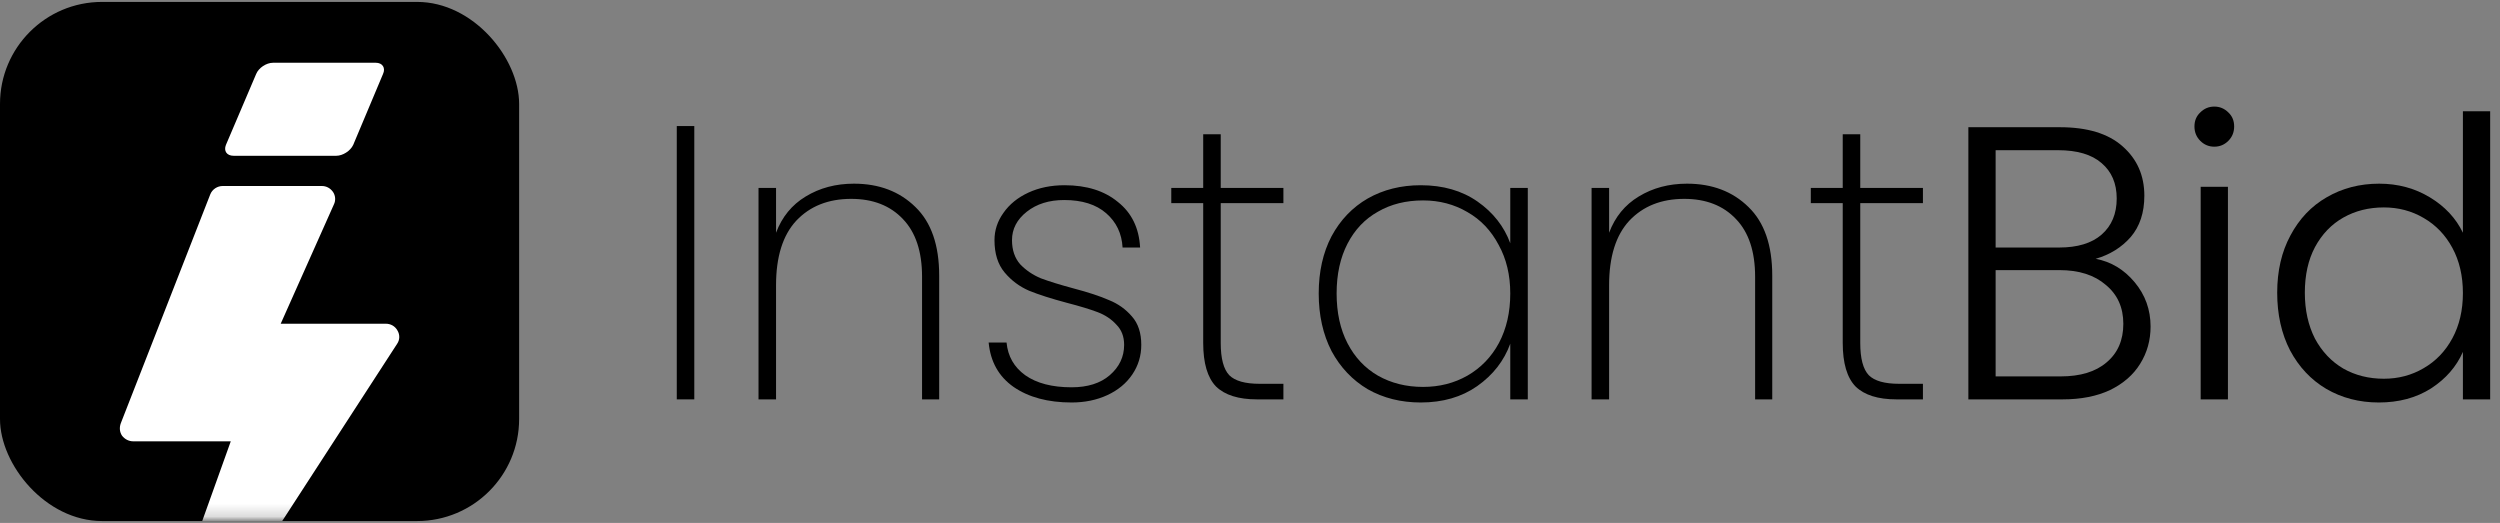 <svg width="196" height="41" viewBox="0 0 196 41" fill="none" xmlns="http://www.w3.org/2000/svg">
<rect x="0" y="0" width="196" height="41" fill="#808080" stroke="none"/>
<g clip-path="url(#clip0_35_20)">
<path fill-rule="evenodd" clip-rule="evenodd" d="M3.189 0.15H37.511C39.279 0.15 40.7 1.571 40.7 3.339V37.661C40.7 39.429 39.279 40.85 37.511 40.85H3.189C1.421 40.85 0 39.429 0 37.661V3.339C0 1.571 1.421 0.15 3.189 0.15Z" fill="black"/>
<mask id="mask0_35_20" style="mask-type:luminance" maskUnits="userSpaceOnUse" x="0" y="0" width="41" height="41">
<path d="M3.189 0.15H37.511C39.279 0.15 40.7 1.571 40.7 3.339V37.661C40.7 39.429 39.279 40.85 37.511 40.85H3.189C1.421 40.85 0 39.429 0 37.661V3.339C0 1.571 1.421 0.15 3.189 0.15Z" fill="white"/>
</mask>
<g mask="url(#mask0_35_20)">
<path fill-rule="evenodd" clip-rule="evenodd" d="M21.407 4.92H29.459C29.996 4.92 30.248 5.33 30.027 5.804L27.691 11.361C27.47 11.835 26.87 12.213 26.365 12.213H18.313C17.776 12.213 17.524 11.835 17.713 11.361L20.081 5.804C20.271 5.33 20.871 4.92 21.407 4.92ZM14.619 44.293L18.092 34.6H10.451C10.104 34.6 9.788 34.442 9.567 34.158C9.378 33.873 9.346 33.526 9.472 33.179L16.482 15.245C16.64 14.834 17.05 14.582 17.461 14.582H25.228C25.575 14.582 25.891 14.739 26.112 15.055C26.302 15.339 26.333 15.718 26.175 16.034L22.007 25.38H30.248C30.627 25.38 30.975 25.569 31.164 25.917C31.354 26.233 31.354 26.643 31.132 26.959L19.829 44.388L14.619 44.293Z" fill="white"/>
</g>
</g>
<path d="M54.433 9.883V31.311H53.059V9.883H54.433Z" fill="black"/>
<path d="M66.947 14.4C68.921 14.4 70.528 15.011 71.77 16.232C73.011 17.432 73.632 19.223 73.632 21.604V31.311H72.289V21.696C72.289 19.722 71.79 18.216 70.793 17.178C69.796 16.12 68.443 15.591 66.733 15.591C64.942 15.591 63.508 16.16 62.429 17.3C61.371 18.44 60.842 20.129 60.842 22.367V31.311H59.468V14.736H60.842V18.246C61.31 17.005 62.083 16.059 63.162 15.408C64.261 14.736 65.522 14.4 66.947 14.4Z" fill="black"/>
<path d="M84.012 31.555C82.16 31.555 80.644 31.148 79.463 30.334C78.304 29.52 77.652 28.36 77.51 26.854H78.914C79.016 27.933 79.504 28.787 80.379 29.418C81.275 30.049 82.485 30.364 84.012 30.364C85.273 30.364 86.27 30.049 87.003 29.418C87.756 28.767 88.132 27.974 88.132 27.037C88.132 26.386 87.929 25.857 87.522 25.45C87.135 25.023 86.647 24.697 86.057 24.473C85.467 24.249 84.663 24.005 83.645 23.741C82.424 23.415 81.437 23.1 80.684 22.794C79.931 22.469 79.29 21.991 78.761 21.36C78.232 20.729 77.968 19.884 77.968 18.826C77.968 18.053 78.202 17.341 78.67 16.689C79.138 16.018 79.789 15.489 80.623 15.102C81.458 14.716 82.404 14.522 83.462 14.522C85.192 14.522 86.586 14.96 87.644 15.835C88.723 16.689 89.303 17.88 89.384 19.406H88.01C87.949 18.307 87.522 17.412 86.728 16.72C85.935 16.028 84.836 15.682 83.432 15.682C82.251 15.682 81.275 15.987 80.501 16.598C79.728 17.208 79.341 17.951 79.341 18.826C79.341 19.599 79.555 20.23 79.982 20.719C80.43 21.187 80.969 21.553 81.6 21.818C82.251 22.062 83.106 22.326 84.164 22.611C85.324 22.916 86.25 23.222 86.942 23.527C87.654 23.812 88.255 24.239 88.743 24.809C89.231 25.358 89.476 26.101 89.476 27.037C89.476 27.892 89.242 28.665 88.773 29.357C88.305 30.049 87.654 30.588 86.82 30.975C85.986 31.362 85.049 31.555 84.012 31.555Z" fill="black"/>
<path d="M95.705 15.926V26.885C95.705 28.106 95.929 28.95 96.376 29.418C96.824 29.866 97.618 30.09 98.757 30.09H100.619V31.311H98.543C97.099 31.311 96.03 30.975 95.338 30.303C94.667 29.612 94.331 28.472 94.331 26.885V15.926H91.828V14.736H94.331V10.524H95.705V14.736H100.619V15.926H95.705Z" fill="black"/>
<path d="M103.387 23.008C103.387 21.299 103.723 19.803 104.394 18.521C105.086 17.239 106.033 16.252 107.233 15.56C108.454 14.868 109.838 14.522 111.385 14.522C113.135 14.522 114.62 14.95 115.841 15.804C117.062 16.659 117.917 17.748 118.405 19.07V14.736H119.779V31.311H118.405V26.946C117.917 28.289 117.052 29.398 115.811 30.273C114.59 31.128 113.114 31.555 111.385 31.555C109.838 31.555 108.454 31.209 107.233 30.517C106.033 29.805 105.086 28.808 104.394 27.526C103.723 26.223 103.387 24.718 103.387 23.008ZM118.405 23.008C118.405 21.563 118.1 20.291 117.49 19.192C116.899 18.073 116.085 17.219 115.048 16.628C114.01 16.018 112.85 15.713 111.568 15.713C110.225 15.713 109.044 16.008 108.027 16.598C107.009 17.168 106.216 18.002 105.646 19.101C105.076 20.2 104.791 21.502 104.791 23.008C104.791 24.514 105.076 25.816 105.646 26.915C106.216 28.014 107.009 28.859 108.027 29.449C109.065 30.039 110.245 30.334 111.568 30.334C112.85 30.334 114.01 30.039 115.048 29.449C116.106 28.838 116.93 27.984 117.52 26.885C118.11 25.765 118.405 24.473 118.405 23.008Z" fill="black"/>
<path d="M132.259 14.4C134.233 14.4 135.841 15.011 137.082 16.232C138.323 17.432 138.944 19.223 138.944 21.604V31.311H137.601V21.696C137.601 19.722 137.102 18.216 136.105 17.178C135.108 16.12 133.755 15.591 132.045 15.591C130.255 15.591 128.82 16.16 127.741 17.3C126.683 18.44 126.154 20.129 126.154 22.367V31.311H124.78V14.736H126.154V18.246C126.622 17.005 127.395 16.059 128.474 15.408C129.573 14.736 130.834 14.4 132.259 14.4Z" fill="black"/>
<path d="M145.844 15.926V26.885C145.844 28.106 146.068 28.95 146.515 29.418C146.963 29.866 147.757 30.09 148.896 30.09H150.758V31.311H148.683C147.238 31.311 146.169 30.975 145.478 30.303C144.806 29.612 144.47 28.472 144.47 26.885V15.926H141.967V14.736H144.47V10.524H145.844V14.736H150.758V15.926H145.844Z" fill="black"/>
<path d="M164.301 20.291C165.502 20.515 166.52 21.126 167.354 22.123C168.188 23.12 168.605 24.28 168.605 25.603C168.605 26.681 168.331 27.658 167.781 28.533C167.252 29.388 166.469 30.07 165.431 30.578C164.393 31.067 163.152 31.311 161.707 31.311H154.32V9.974H161.493C163.65 9.974 165.288 10.473 166.408 11.47C167.547 12.467 168.117 13.759 168.117 15.346C168.117 16.669 167.761 17.748 167.049 18.582C166.336 19.396 165.421 19.966 164.301 20.291ZM156.457 19.406H161.432C162.877 19.406 163.986 19.07 164.759 18.399C165.553 17.707 165.95 16.761 165.95 15.56C165.95 14.38 165.553 13.454 164.759 12.782C163.986 12.111 162.846 11.775 161.341 11.775H156.457V19.406ZM161.554 29.51C163.101 29.51 164.301 29.144 165.156 28.411C166.031 27.678 166.469 26.671 166.469 25.389C166.469 24.107 166.011 23.09 165.095 22.337C164.2 21.563 162.989 21.177 161.463 21.177H156.457V29.51H161.554Z" fill="black"/>
<path d="M173.602 11.5C173.174 11.5 172.808 11.348 172.503 11.043C172.198 10.737 172.045 10.361 172.045 9.913C172.045 9.465 172.198 9.099 172.503 8.814C172.808 8.509 173.174 8.356 173.602 8.356C174.029 8.356 174.395 8.509 174.701 8.814C175.006 9.099 175.158 9.465 175.158 9.913C175.158 10.361 175.006 10.737 174.701 11.043C174.395 11.348 174.029 11.5 173.602 11.5ZM174.67 14.644V31.311H172.533V14.644H174.67Z" fill="black"/>
<path d="M178.532 22.947C178.532 21.238 178.878 19.742 179.57 18.46C180.262 17.158 181.208 16.16 182.409 15.469C183.63 14.756 185.003 14.4 186.529 14.4C187.995 14.4 189.317 14.756 190.498 15.469C191.678 16.181 192.543 17.107 193.092 18.246V8.723H195.229V31.311H193.092V27.587C192.583 28.747 191.749 29.703 190.589 30.456C189.429 31.189 188.066 31.555 186.499 31.555C184.973 31.555 183.599 31.199 182.378 30.487C181.177 29.774 180.231 28.767 179.539 27.465C178.868 26.162 178.532 24.656 178.532 22.947ZM193.092 22.978C193.092 21.634 192.817 20.454 192.268 19.437C191.719 18.419 190.966 17.636 190.009 17.086C189.073 16.537 188.035 16.262 186.896 16.262C185.715 16.262 184.657 16.527 183.721 17.056C182.785 17.585 182.042 18.358 181.493 19.376C180.964 20.373 180.699 21.563 180.699 22.947C180.699 24.311 180.964 25.511 181.493 26.549C182.042 27.567 182.785 28.35 183.721 28.899C184.657 29.428 185.715 29.693 186.896 29.693C188.035 29.693 189.073 29.418 190.009 28.869C190.966 28.319 191.719 27.536 192.268 26.518C192.817 25.501 193.092 24.321 193.092 22.978Z" fill="black"/>
<defs>
<clipPath id="clip0_35_20">
<rect y="0.15" width="40.7" height="40.7" rx="8" fill="white"/>
</clipPath>
</defs>
</svg>

